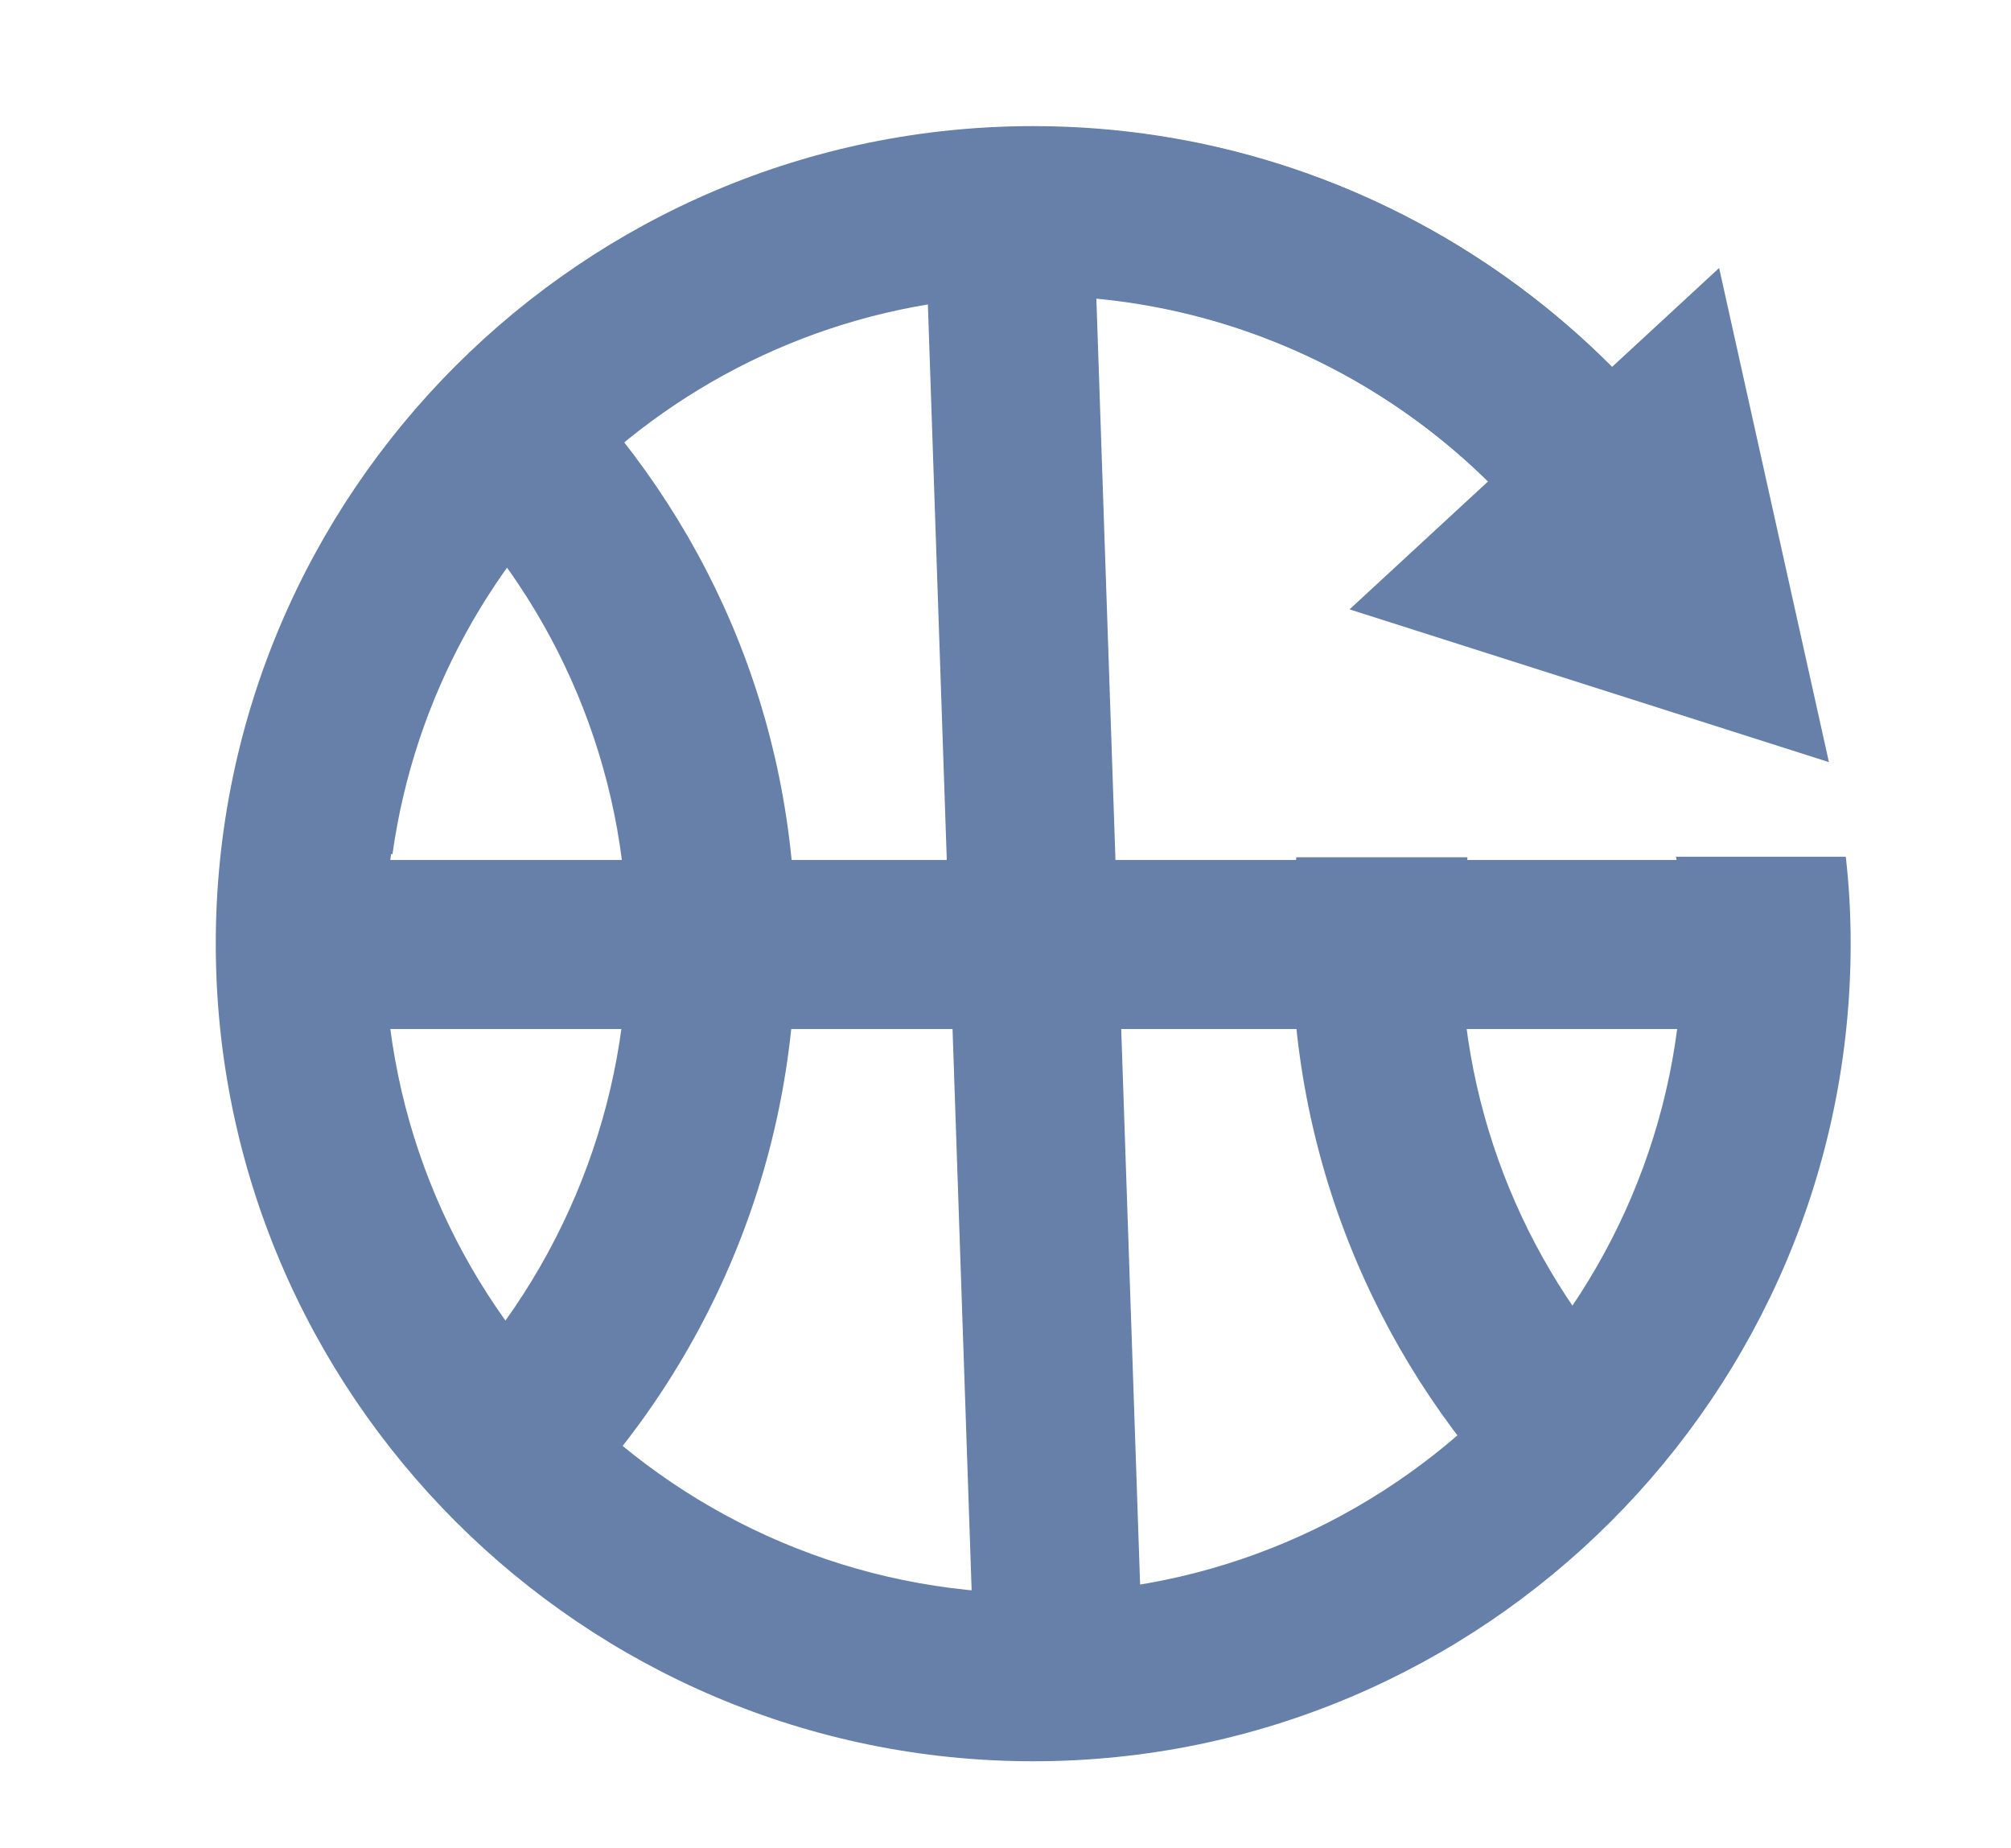 <?xml version="1.0" encoding="UTF-8"?> <svg xmlns="http://www.w3.org/2000/svg" width="37" height="34" viewBox="0 0 37 34" fill="none"><mask id="mask0_1_7" style="mask-type:luminance" maskUnits="userSpaceOnUse" x="0" y="0" width="37" height="34"><path d="M36.1 0H0.67V33.12H36.1V0Z" fill="white"></path></mask><g mask="url(#mask0_1_7)"><path d="M33.65 14.02L24.83 11.21L31.63 4.93L33.65 14.02Z" fill="#6680A9"></path><path d="M32.84 15.82H5.72V18.93H32.84V15.82Z" fill="#6680A9"></path><path d="M17.95 31.4L17.01 3.78L20.11 3.68L21.05 31.3L17.95 31.4Z" fill="#6680A9"></path><path d="M10.26 6.74C9.47 7.41 8.75 8.17 8.12 9C10.23 11.15 11.54 14.1 11.54 17.35C11.54 20.6 10.18 23.67 7.99 25.83C8.6 26.67 9.31 27.43 10.09 28.12C12.9 25.39 14.64 21.57 14.64 17.35C14.64 13.13 12.96 9.46 10.25 6.74" fill="#6680A9"></path><path d="M30.84 15.77C30.91 16.3 30.96 16.83 30.96 17.37C30.96 23.95 25.6 29.31 19.02 29.31C12.44 29.31 7.08 23.95 7.08 17.37C7.08 10.79 12.43 5.43 19.02 5.43C23.57 5.43 27.53 7.99 29.54 11.74H32.96C30.73 6.23 25.32 2.32 19.01 2.32C10.72 2.32 3.97 9.07 3.97 17.36C3.97 25.65 10.72 32.4 19.01 32.4C27.3 32.4 34.05 25.65 34.05 17.36C34.05 16.82 34.02 16.28 33.96 15.76H30.82L30.84 15.77Z" fill="#6680A9"></path><path d="M26.99 15.77H23.85C23.8 16.29 23.77 16.81 23.77 17.34C23.77 21.47 25.44 25.22 28.15 27.94C28.92 27.24 29.61 26.45 30.21 25.6C28.15 23.45 26.88 20.55 26.88 17.35C26.88 16.82 26.93 16.29 27 15.78" fill="#6680A9"></path><path d="M7.22 15.72C8.03 9.92 13.01 5.44 19.03 5.44C23.58 5.44 27.54 8 29.55 11.75H32.97C30.74 6.23 25.33 2.33 19.02 2.33C11.28 2.33 4.9 8.2 4.07 15.71H7.21L7.22 15.72Z" fill="#6680A9"></path></g></svg> 